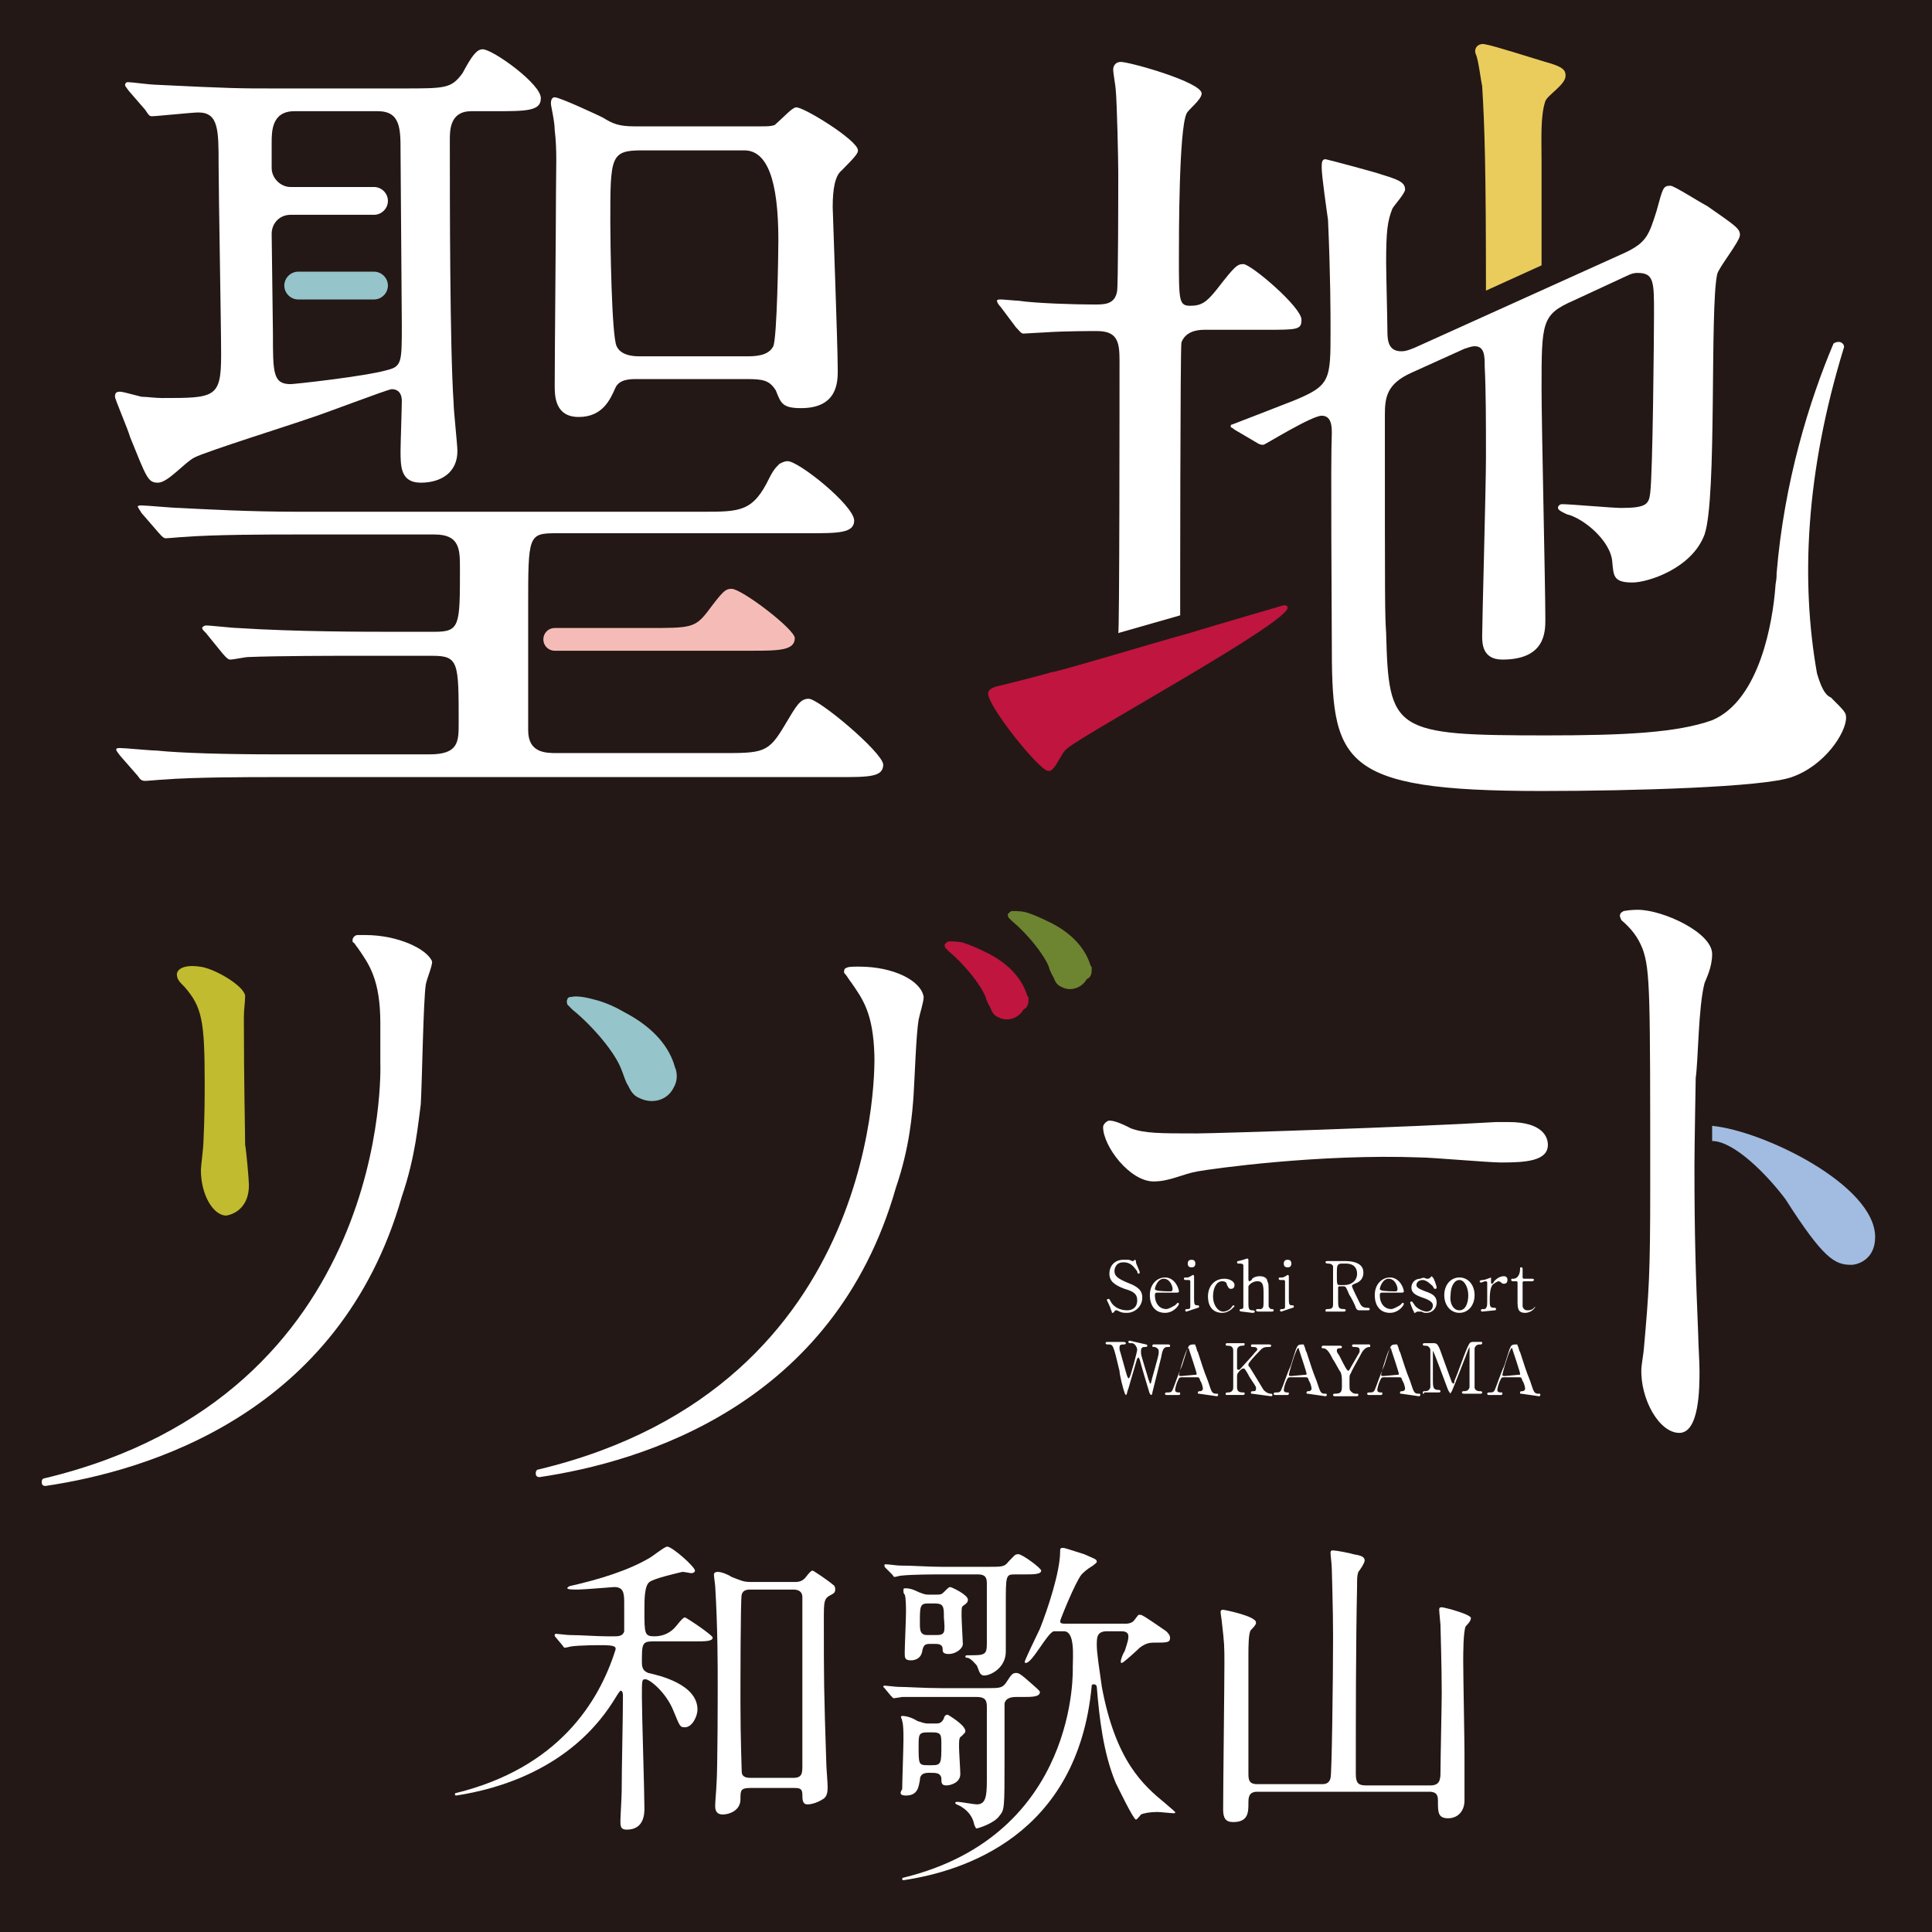 <?xml version="1.0" encoding="utf-8"?>
<!-- Generator: Adobe Illustrator 24.1.0, SVG Export Plug-In . SVG Version: 6.00 Build 0)  -->
<svg version="1.1" id="_レイヤー_2" xmlns="http://www.w3.org/2000/svg" xmlns:xlink="http://www.w3.org/1999/xlink" x="0px"
	 y="0px" viewBox="0 0 152.9 152.9" style="enable-background:new 0 0 152.9 152.9;" xml:space="preserve">
<style type="text/css">
	.st0{fill:#231815;}
	.st1{fill:#C1BB2F;}
	.st2{fill:#BF153E;}
	.st3{fill:#6D8431;}
	.st4{fill:#95C4CA;}
	.st5{fill:#FFFFFF;}
	.st6{fill:#A2BBE1;}
	.st7{fill:#F5BCB7;}
	.st8{fill:#EACC5D;}
</style>
<g id="_レイヤー_1-2">
	<rect y="0" class="st0" width="152.9" height="152.9"/>
	<g>
		<path class="st1" d="M19.7,93.8c0-0.4-0.2-2.7-0.3-3.2c0-1.1-0.1-4.9-0.1-10.1c0-0.7,0.1-1.1,0.1-1.7c-0.1-0.8-2.5-2.2-3.6-2.3
			c-1.4-0.2-1.8,0.3-1.8,0.6c0,0.4,0.2,0.6,0.6,1c1.4,1.6,1.6,2.7,1.6,7.7c0,0.8,0,2.6-0.1,4.6c0,0.4-0.2,1.9-0.2,2.2
			c0,2,1,3.6,2,3.6C18.6,96.1,19.7,95.5,19.7,93.8z"/>
		<g>
			<path class="st2" d="M81.4,79L81.4,79C81.4,79,81.4,79,81.4,79c0-0.1-0.1-0.2-0.1-0.2c-0.3-1-1.1-2.3-3-3.3
				c-0.4-0.2-1.2-0.6-1.8-0.8c-0.5-0.2-1-0.2-1.4-0.2l0,0c-0.1,0-0.2,0.1-0.3,0.2c-0.1,0.1,0,0.2,0,0.3v0c0.1,0.1,0.2,0.2,0.3,0.3
				c1.2,1,2.5,2.6,2.9,3.6c0.1,0.4,0.3,0.7,0.4,0.9h0c0.1,0.3,0.3,0.6,0.6,0.7c0.7,0.4,1.6,0.1,2-0.6C81.4,79.7,81.4,79.3,81.4,79
				L81.4,79z"/>
			<path class="st3" d="M86.4,76.6L86.4,76.6C86.4,76.6,86.4,76.6,86.4,76.6c0-0.1-0.1-0.2-0.1-0.2c-0.3-1-1.1-2.3-3-3.3
				c-0.4-0.2-1.2-0.6-1.8-0.8c-0.5-0.2-1-0.2-1.4-0.2l0,0c-0.1,0-0.2,0.1-0.3,0.2c-0.1,0.1,0,0.2,0,0.3v0c0.1,0.1,0.2,0.2,0.3,0.3
				c1.2,1,2.5,2.6,2.9,3.6c0.1,0.4,0.3,0.7,0.4,0.9h0c0.1,0.3,0.3,0.6,0.6,0.7c0.7,0.4,1.6,0.1,2-0.6C86.4,77.3,86.4,77,86.4,76.6
				L86.4,76.6z"/>
			<path class="st4" d="M53.5,84.7L53.5,84.7C53.6,84.7,53.5,84.7,53.5,84.7c0-0.1-0.1-0.2-0.1-0.3c-0.4-1.4-1.5-3-4-4.3
				c-0.5-0.3-1.5-0.8-2.4-1c-0.7-0.2-1.4-0.3-1.8-0.2v0c-0.2,0-0.3,0.1-0.3,0.2c-0.1,0.2,0,0.3,0,0.4l0,0c0.1,0.1,0.2,0.2,0.4,0.4
				c1.6,1.3,3.4,3.4,3.9,4.8c0.2,0.5,0.3,0.9,0.5,1.2h0c0.2,0.4,0.4,0.8,0.9,1c1,0.5,2.2,0.2,2.7-0.8C53.6,85.6,53.6,85.1,53.5,84.7
				L53.5,84.7z"/>
		</g>
		<path class="st4" d="M29.6,23.7h-6c-0.6,0-1.1-0.5-1.1-1.1s0.5-1.1,1.1-1.1h6c0.6,0,1.1,0.5,1.1,1.1S30.2,23.7,29.6,23.7z"/>
		<path class="st5" d="M44,15.4c0,2.4-0.1,12.9-0.1,15.1c0,0.8,0,2.5,1.9,2.5s2.5-1.4,2.9-2.3C49,30,49.9,30,50.4,30h8.7
			c1.3,0,1.8,0.1,2.3,0.9c0.4,1,0.5,1.4,2,1.4c2.9,0,2.9-2.1,2.9-3c0-2-0.4-12.6-0.4-12.9c0-1.5,0.2-2.5,0.7-2.9
			c1.2-1.2,1.3-1.4,1.3-1.6c0-0.8-4.4-3.5-4.9-3.4c-0.3,0-1,0.8-1.7,1.4C61,10,60.7,10,60.2,10h-10c-1.2,0-1.7-0.2-2.5-0.7
			c-0.4-0.2-3.4-1.6-3.8-1.6c-0.3,0-0.3,0.4-0.3,0.5c0,0.2,0.3,1.4,0.3,2.1C44.1,11.9,44,13.4,44,15.4L44,15.4z M50.8,11.9h8.1
			c1.8,0,2.7,2.3,2.7,7.1c0,1-0.1,7.7-0.4,8.4c-0.4,0.8-1.5,0.8-2.2,0.8h-8.4c-1.4,0-1.7-0.6-1.8-0.8c-0.4-0.8-0.5-8.4-0.5-9.8
			C48.3,12.4,48.3,11.9,50.8,11.9z"/>
		<path class="st5" d="M38.2,3.9c-0.5,0-0.9,0.6-1.6,1.9C35.7,7,35.3,7,31.8,7H21.6C19,7,18.3,7,12.2,6.7c-0.3,0-1.8-0.2-2.1-0.2
			c-0.1,0-0.2,0.1-0.2,0.2c0,0.1,0,0.1,0.3,0.5l1.3,1.5C11.7,9,11.8,9.2,12,9.2c0.4,0,3.2-0.3,3.7-0.3c1.6,0,1.6,1.4,1.6,4.1
			c0,2.1,0.2,12.7,0.2,15.1c0,3.4-0.5,3.4-4.7,3.4c-0.5,0-1.2-0.1-1.6-0.1c-1.2-0.3-1.5-0.4-1.7-0.4c-0.3,0-0.4,0.1-0.4,0.4
			c0,0.2,1,2.5,1.2,3.2c1.3,3.2,1.4,3.6,2.2,3.6s2.1-1.6,2.9-2c1-0.5,7.7-2.6,9.1-3.1c1-0.3,6.2-2.3,6.5-2.3c0.7,0,0.8,0.6,0.8,0.9
			c0,0.6-0.1,3.4-0.1,4c0,1.2,0,2.5,1.6,2.5c1.6,0,2.9-0.8,2.9-2.5c0-0.5-0.3-3.2-0.3-3.8c-0.3-4.3-0.3-16.2-0.3-20.8
			c0-0.8,0-2.3,1.7-2.3h1.8c2.5,0,3.7,0,3.7-1C42.9,6.7,39,3.9,38.2,3.9z M30.6,29.3c-1.8,0.5-7.3,1.1-7.6,1.1c-1.4,0-1.4-0.9-1.4-4
			l-0.1-7.9h0c0-0.8,0.6-1.5,1.5-1.5v0h6.6c0.6,0,1.1-0.5,1.1-1.1s-0.5-1.1-1.1-1.1h-6.6c-0.8,0-1.5-0.7-1.5-1.5l0-2
			c0-0.9,0-2.5,1.8-2.5h6.6c1.8,0,1.8,1.4,1.8,3.2l0.1,13.7C31.8,28.7,31.8,29,30.6,29.3L30.6,29.3z"/>
		<path class="st5" d="M81,26.4c0.1,0,1.6-0.1,1.8-0.1c1.4-0.1,3.7-0.1,4-0.1c1.6,0,1.8,0.8,1.8,2.3c0,2.9,0,21.7-0.1,21.6l4.9-1.4
			c0-0.1,0-21.2,0.1-21.6c0.3-0.8,1.1-1,1.8-1h4.8c2.6,0,2.9,0,2.9-0.8c0-1-4-4.4-4.6-4.4c-0.5,0-0.7,0.2-2.1,2
			c-0.8,1-1.2,1.3-2.1,1.3c-0.9,0-0.9-0.4-0.9-3.8c0-1.8,0-10.1,0.6-11.4c0.1-0.3,1.2-1.1,1.2-1.6c0-0.9-5.7-2.5-6.4-2.5
			c-0.4,0-0.6,0.3-0.6,0.6s0.2,1.4,0.2,1.6c0.1,1,0.2,5.6,0.2,6.5c0,1.4,0,9.2-0.1,9.5c-0.2,1-1,1-1.8,1c-1.6,0-4.7-0.1-6-0.3
			c-0.2,0-1.2-0.1-1.4-0.1c-0.1,0-0.3,0-0.3,0.1s0.1,0.3,0.3,0.5l1.2,1.6C80.7,26.2,80.8,26.4,81,26.4z"/>
		<path class="st5" d="M119.4,88.8c-0.2,0-0.7,0-1,0c-6.6,0.4-22.2,0.9-23.7,0.9c-2.9,0-4.1,0-5.2-0.4c-0.2-0.1-1.3-0.7-1.8-0.6
			c-0.2,0.1-0.4,0.3-0.4,0.5c0,1.5,2.1,4.3,4,4.3c1.3,0,2.3-0.6,3.5-0.8c1.1-0.2,9.6-1.4,17.6-1.1c0.9,0,5.4,0.4,6.4,0.4
			c1.9,0,3.7-0.1,3.7-1.4C122.5,90,122.1,88.8,119.4,88.8L119.4,88.8z"/>
		<path class="st2" d="M93.8,50.2c3.3-1,7.8-2.3,7.8-2.3c0.1,0,0.3,0,0.3,0.2c0,1.2-15.8,9.8-17.4,11.1c-0.6,0.4-1,2-1.6,1.8
			c-0.8-0.2-4.7-5.1-4.7-6.1c0-0.5,0.8-0.6,1.2-0.7s3.2-0.8,3.8-1C83.3,53.3,92.6,50.5,93.8,50.2L93.8,50.2z"/>
		<path class="st5" d="M28.9,74c-0.2,0-0.5,0-0.6,0v0c-0.2,0-0.4,0.2-0.4,0.4c0,0.1,0,0.2,0.1,0.2l0,0c0.1,0.1,0.2,0.3,0.3,0.4
			c0.9,1.3,1.8,2.5,1.8,6c0,1.1,0,2.2,0,3.2h0c0,0,1,26.2-26.6,32.8l0,0c-0.1,0-0.2,0.1-0.2,0.3c0,0.2,0.1,0.3,0.3,0.3c0,0,0,0,0,0
			l0,0c8.1-1.2,23.3-5.7,28.2-22.9c1.1-3.2,1.3-5.9,1.5-7.3c0.1-1.6,0.2-8.3,0.4-9.5c0.1-0.5,0.5-1.4,0.5-1.8
			C33.8,75.1,31.5,74,28.9,74L28.9,74z"/>
		<path class="st6" d="M135.5,89.1c4.1,0.4,12.9,4.7,12.9,8.8c0,1.8-1.4,2.2-1.9,2.2c-1.3,0-2.2-0.5-5.2-5.2c-1.5-2-4.1-4.6-5.8-4.6
			C135.5,90.3,135.5,89.1,135.5,89.1z"/>
		<path class="st5" d="M68,76.5c-0.5,0-0.9,0-1,0.1l0,0c-0.1,0-0.2,0.1-0.2,0.3c0,0.1,0,0.1,0.1,0.2l0,0c0.1,0.1,0.2,0.3,0.5,0.7
			c0.9,1.3,1.7,2.4,1.8,5.7h0c0,0,1,26.2-26.6,32.8l0,0c-0.1,0-0.2,0.1-0.2,0.3c0,0.2,0.1,0.3,0.3,0.3c0,0,0,0,0,0l0,0
			c8.1-1.2,23.3-5.7,28.2-22.9c1.1-3.2,1.3-5.9,1.4-7.3c0.1-1.6,0.2-4.8,0.4-6c0.1-0.5,0.4-1.4,0.4-1.8C72.9,77.6,70.7,76.5,68,76.5
			L68,76.5z"/>
		<path class="st5" d="M134.9,77.8c0.1-0.3,0.6-1.2,0.6-2.3c0-1.7-3.9-3.5-5.9-3.5c0,0-0.6,0-1.1,0.1l0,0c-0.2,0.1-0.3,0.2-0.3,0.4
			c0,0.1,0.1,0.2,0.1,0.3l0,0c0.8,0.7,1.3,1.3,1.7,2.3c0.6,1.7,0.6,3.5,0.6,19c0,6.7-0.1,8.1-0.5,12.6c0,0.2-0.2,1.4-0.2,1.6
			c-0.1,2.4,1.4,5.1,3,5.1s1.6-3.6,1.6-4.9c0-0.8-0.1-2.2-0.1-2.8c-0.2-4.9-0.3-7.8-0.3-13.5c0-1.3,0.1-6.9,0.1-6.9
			C134.4,84,134.4,79.7,134.9,77.8L134.9,77.8z"/>
		<path class="st7" d="M57.9,46.6c-0.5,0-0.7,0.2-1.9,1.8c-1,1.3-1.4,1.3-4.7,1.3h-7.4l0,0c-0.5,0-0.9,0.4-0.9,0.9s0.4,0.9,0.9,0.9
			l0,0h15.4c2.3,0,3.6,0,3.6-1C62.9,49.8,58.7,46.6,57.9,46.6L57.9,46.6z"/>
		<path class="st8" d="M117.6,23c0-9.7-0.1-12.9-0.3-16.2c-0.1-0.4-0.3-2.1-0.5-2.5c-0.2-0.5,0.2-0.9,0.7-0.8
			c0.7,0.1,4.1,1.2,4.8,1.4c1.5,0.4,1.6,0.7,1.6,1.1c0,0.7-1.4,1.5-1.6,2c-0.4,1.2-0.3,3-0.3,4.7v8.3L117.6,23L117.6,23z"/>
		<g>
			<path class="st5" d="M87.9,103.6c0-0.1-0.3-0.7-0.3-0.7c0-0.1,0.1-0.1,0.1-0.1c0.1,0,0.1,0,0.2,0.2c0.2,0.4,0.7,0.7,1.3,0.7
				c0.4,0,0.8-0.2,0.8-0.8c0-0.5-0.3-0.7-1-0.9c-0.8-0.3-1.2-0.6-1.2-1.2c0-0.6,0.4-1.1,1.1-1.1c0.1,0,0.2,0,0.4,0
				c0.1,0,0.3,0.1,0.3,0.1c0.1,0,0.1,0,0.1,0c0.1-0.1,0.1-0.1,0.1-0.1c0.1,0,0.1,0.1,0.1,0.2c0,0.1,0.3,0.7,0.3,0.8
				c0,0.1-0.1,0.1-0.1,0.1c0,0-0.1,0-0.1-0.2c-0.2-0.2-0.4-0.7-1.1-0.7c-0.6,0-0.7,0.5-0.7,0.7c0,0.4,0.3,0.6,1,0.9
				c1.1,0.4,1.2,0.8,1.2,1.2c0,0.7-0.6,1.2-1.2,1.2c-0.2,0-0.4,0-0.6-0.1c-0.2-0.1-0.2-0.1-0.2-0.1c-0.1,0-0.2,0-0.2,0.1
				c-0.1,0.1-0.1,0.1-0.2,0.1C88,103.9,88,103.8,87.9,103.6L87.9,103.6z"/>
			<path class="st5" d="M91.6,102.3c-0.1,0-0.2,0-0.2,0.2c0,0.7,0.4,1.1,0.9,1.1c0.2,0,0.5-0.2,0.7-0.3c0,0,0.2-0.2,0.2-0.2
				c0,0,0.1,0,0.1,0.1c0,0.1-0.4,0.7-1.1,0.7c-0.8,0-1.2-0.6-1.2-1.4c0-0.9,0.6-1.4,1.2-1.4c0.8,0,1.1,0.9,1.1,1.1
				c0,0.1-0.1,0.1-0.2,0.1C93,102.3,91.6,102.3,91.6,102.3z M92.6,102.2c0.1,0,0.2,0,0.2-0.2c0-0.2-0.2-0.8-0.7-0.8
				c-0.5,0-0.7,0.7-0.7,0.8s0.1,0.1,0.1,0.1C91.6,102.2,92.6,102.2,92.6,102.2z"/>
			<path class="st5" d="M93.9,103.8c0,0-0.1,0-0.1-0.1c0-0.1,0.1-0.1,0.2-0.1c0.1,0,0.2,0,0.2-0.2c0-0.1,0-0.9,0-1.1
				c0-0.2,0-0.8,0-0.9c0-0.1-0.1-0.1-0.2-0.1c0,0-0.2,0-0.2,0c0,0-0.1,0-0.1-0.1s0-0.1,0.3-0.1c0.1,0,0.4-0.2,0.4-0.2
				c0.1,0,0.1,0.1,0.1,0.1c0,0.2,0,1.5,0,1.7c0,0.4,0,0.6,0.2,0.6c0.1,0,0.2,0,0.2,0.1c0,0.1-0.1,0.1-0.1,0.1L93.9,103.8L93.9,103.8
				z M94,100c0-0.2,0.1-0.3,0.3-0.3c0.2,0,0.3,0.1,0.3,0.3s-0.1,0.3-0.3,0.3S94,100.2,94,100z"/>
			<path class="st5" d="M96.7,103.9c-0.5,0-1.1-0.3-1.1-1.3c0-0.8,0.5-1.4,1.3-1.4c0.4,0,0.8,0.2,0.8,0.5c0,0.2-0.1,0.3-0.3,0.3
				c-0.2,0-0.2-0.2-0.3-0.3c0-0.3-0.3-0.3-0.4-0.3c-0.4,0-0.7,0.5-0.7,1.2s0.4,1.2,0.8,1.2c0.3,0,0.6-0.2,0.7-0.4
				c0.1-0.1,0.1-0.1,0.1-0.1c0,0,0.1,0,0.1,0.1C97.7,103.3,97.4,103.9,96.7,103.9L96.7,103.9z"/>
			<path class="st5" d="M98.3,103.8c0,0-0.2,0-0.2-0.1s0.1-0.1,0.1-0.1c0.2,0,0.2-0.1,0.2-0.2c0-0.1,0-0.3,0-2.4c0-0.2,0-0.8,0-0.9
				c0,0-0.1-0.1-0.2-0.1c0,0-0.1,0-0.2,0c0,0-0.1,0-0.1-0.1c0,0,0-0.1,0.1-0.1c0.1,0,0.7-0.2,0.7-0.2c0,0,0.1,0,0.1,0.1s0,1.2,0,1.5
				c0,0.1,0,0.2,0.1,0.2c0,0,0.2-0.1,0.2-0.2c0.1-0.1,0.3-0.2,0.6-0.2c0.4,0,0.6,0.2,0.6,0.4c0.1,0.2,0.1,0.2,0.1,1.2
				c0,0.2,0,0.7,0,0.8c0,0,0.1,0.2,0.2,0.2c0.1,0,0.2,0,0.2,0.1c0,0.1-0.1,0.1-0.2,0.1h-1c0,0-0.2,0-0.2-0.1c0,0,0-0.1,0.1-0.1
				c0,0,0.2,0,0.3,0c0.2-0.1,0.2-0.1,0.2-0.9c0-0.7,0-0.9-0.1-1.1c-0.1-0.2-0.3-0.2-0.4-0.2c-0.3,0-0.6,0.2-0.7,0.4
				c0,0.1,0,0.1,0,1.2c0,0.5,0,0.7,0.3,0.7c0.1,0,0.2,0,0.2,0.1c0,0.1-0.1,0.1-0.2,0.1L98.3,103.8L98.3,103.8z"/>
			<path class="st5" d="M101.4,103.8c0,0-0.1,0-0.1-0.1c0-0.1,0.1-0.1,0.2-0.1c0.1,0,0.2,0,0.2-0.2c0-0.1,0-0.9,0-1.1
				c0-0.2,0-0.8,0-0.9c0-0.1-0.1-0.1-0.2-0.1c0,0-0.2,0-0.2,0c0,0-0.1,0-0.1-0.1s0-0.1,0.3-0.1c0.1,0,0.4-0.2,0.4-0.2
				c0.1,0,0.1,0.1,0.1,0.1c0,0.2,0,1.5,0,1.7c0,0.4,0,0.6,0.2,0.6c0.1,0,0.2,0,0.2,0.1c0,0.1-0.1,0.1-0.1,0.1L101.4,103.8
				L101.4,103.8z M101.6,100c0-0.2,0.1-0.3,0.3-0.3c0.2,0,0.3,0.1,0.3,0.3s-0.1,0.3-0.3,0.3S101.6,100.2,101.6,100z"/>
			<path class="st5" d="M106.4,99.8c0.3,0,1.5,0,1.5,0.9c0,0.6-0.4,0.8-0.7,0.9c-0.2,0.1-0.2,0.1-0.2,0.2c0,0.1,0.5,1.1,0.6,1.3
				c0.1,0.2,0.2,0.4,0.6,0.4c0.1,0,0.2,0,0.2,0.1c0,0.1-0.1,0.1-0.1,0.1h-0.7c-0.1,0-0.2,0-0.3-0.2c0-0.1-0.4-0.9-0.5-1
				c-0.3-0.7-0.3-0.7-0.5-0.7h-0.3c0,0-0.1,0-0.1,0.1c0,0.1,0,0.8,0,0.9c0,0.7,0,0.8,0.5,0.8c0,0,0.1,0,0.1,0.1s-0.1,0.1-0.2,0.1
				h-1.3c-0.1,0-0.1,0-0.1-0.1c0-0.1,0.1-0.1,0.2-0.1c0.4,0,0.4-0.2,0.4-0.4c0-0.2,0-1.7,0-1.9c0-0.2,0-1,0-1.1
				c-0.1-0.2-0.3-0.2-0.4-0.2c0,0-0.2,0-0.2-0.1c0-0.1,0.1-0.1,0.2-0.1L106.4,99.8L106.4,99.8z M106.2,100c-0.4,0-0.4,0.2-0.4,0.8
				c0,0.8,0,0.9,0.2,0.9h0.4c0.5,0,1-0.3,1-0.9c0-0.4-0.2-0.8-0.9-0.8C106.4,100,106.2,100,106.2,100z"/>
			<path class="st5" d="M109.4,102.3c-0.1,0-0.2,0-0.2,0.2c0,0.7,0.4,1.1,0.9,1.1c0.2,0,0.5-0.2,0.7-0.3c0,0,0.2-0.2,0.2-0.2
				c0,0,0.1,0,0.1,0.1c0,0.1-0.4,0.7-1.1,0.7c-0.8,0-1.2-0.6-1.2-1.4c0-0.9,0.6-1.4,1.2-1.4c0.8,0,1.1,0.9,1.1,1.1
				c0,0.1-0.1,0.1-0.2,0.1C110.9,102.3,109.4,102.3,109.4,102.3z M110.4,102.2c0.1,0,0.2,0,0.2-0.2c0-0.2-0.2-0.8-0.7-0.8
				c-0.5,0-0.7,0.7-0.7,0.8s0.1,0.1,0.1,0.1C109.4,102.2,110.4,102.2,110.4,102.2z"/>
			<path class="st5" d="M112.9,101.2C112.9,101.2,113,101.2,112.9,101.2c0.2,0,0.2,0,0.3-0.1c0,0,0.1-0.1,0.1-0.1s0,0,0.1,0.1
				c0.1,0.1,0.3,0.7,0.3,0.8c0,0,0,0.1-0.1,0.1c-0.1,0-0.1,0-0.2-0.2c-0.1-0.1-0.5-0.5-0.8-0.5c-0.2,0-0.5,0.1-0.5,0.4
				c0,0.2,0.2,0.3,0.7,0.5c0.6,0.2,0.9,0.4,0.9,0.9c0,0.4-0.3,0.8-0.8,0.8c-0.2,0-0.2,0-0.4-0.1c0,0-0.1,0-0.1,0c-0.1,0-0.1,0-0.2,0
				c-0.1,0-0.2,0.1-0.2,0.1c-0.1,0-0.1,0-0.1-0.1c-0.1-0.1-0.3-0.7-0.3-0.7c0,0,0-0.1,0.1-0.1c0.1,0,0.1,0.1,0.2,0.2
				c0.2,0.4,0.8,0.6,1,0.6c0.3,0,0.5-0.2,0.5-0.5c0-0.2-0.2-0.4-0.8-0.6c-0.6-0.2-0.9-0.4-0.9-0.8s0.3-0.7,0.7-0.7
				C112.6,101.1,112.7,101.1,112.9,101.2L112.9,101.2z"/>
			<path class="st5" d="M115.5,101.1c0.7,0,1.2,0.6,1.2,1.4s-0.5,1.4-1.2,1.4s-1.2-0.6-1.2-1.4S114.8,101.1,115.5,101.1z
				 M115.5,103.7c0.5,0,0.7-0.6,0.7-1.2s-0.3-1.2-0.7-1.2c-0.4,0-0.7,0.5-0.7,1.2C114.7,103.1,115,103.7,115.5,103.7z"/>
			<path class="st5" d="M117.3,103.8c0,0-0.1,0-0.1-0.1s0.1-0.1,0.2-0.1c0.1,0,0.2,0,0.2-0.1c0.1-0.1,0.1-0.1,0.1-0.9
				c0-0.2,0-1,0-1.1c0-0.1-0.1-0.1-0.2-0.1c0,0-0.2,0.1-0.3,0.1c0,0-0.1,0-0.1-0.1c0,0,0-0.1,0.3-0.1c0.1,0,0.6-0.2,0.6-0.2
				c0,0,0,0,0,0v0.2c0,0.3,0,0.3,0.1,0.3c0,0,0,0,0.1-0.1c0-0.1,0.4-0.5,0.8-0.5c0.2,0,0.3,0.1,0.3,0.3s-0.1,0.3-0.3,0.3
				c-0.1,0-0.2-0.1-0.2-0.1c0,0-0.1-0.1-0.2-0.1c-0.1,0-0.4,0.2-0.5,0.3c-0.1,0.2-0.2,0.4-0.2,1.2c0,0.5,0,0.6,0.4,0.6
				c0,0,0.1,0,0.1,0.1c0,0.1-0.1,0.1-0.1,0.1L117.3,103.8L117.3,103.8z"/>
			<path class="st5" d="M119.8,101.4c-0.1,0-0.2,0-0.2-0.1c0-0.1,0-0.1,0.2-0.1c0.1,0,0.5-0.1,0.5-0.8c0-0.1,0-0.1,0.1-0.1
				c0.1,0,0.1,0.1,0.1,0.1v0.7c0,0,0,0.1,0.1,0.1h0.6c0.1,0,0.2,0,0.2,0.1c0,0,0,0.1-0.2,0.1h-0.6c0,0-0.1,0-0.1,0.1
				c0,0.1,0,0.7,0,0.8c0,0.2,0,1,0,1.1c0.1,0.3,0.3,0.3,0.4,0.3c0.1,0,0.2,0,0.4-0.1c0,0,0.2-0.2,0.2-0.2c0,0,0,0,0,0
				c0,0.1-0.3,0.5-0.8,0.5c-0.6,0-0.6-0.4-0.6-1c0,0,0-1.2,0-1.4c0,0,0-0.1-0.1-0.1L119.8,101.4L119.8,101.4z"/>
			<path class="st5" d="M90.7,106.4c0,0,0.1,0,0.1,0.1c0,0.1-0.1,0.1-0.2,0.1c-0.1,0-0.3,0-0.3,0.3c0,0.1,0,0.1,0,0.2
				c0,0.2,0.5,1.7,0.6,2.1c0.1,0.2,0.1,0.3,0.1,0.3c0,0,0.1,0,0.1-0.1c0-0.1,0.6-2.1,0.6-2.3c0-0.1,0-0.1,0-0.2
				c0-0.2-0.3-0.3-0.3-0.3c-0.2,0-0.2,0-0.2-0.1s0.1-0.1,0.1-0.1h1.1c0.1,0,0.2,0,0.2,0.1c0,0.1,0,0.1-0.2,0.1
				c-0.3,0-0.4,0.2-0.5,0.8c-0.2,0.8-0.5,2-0.7,2.8c0,0.2-0.1,0.2-0.1,0.2s-0.1,0-0.2-0.4c-0.1-0.3-0.6-2-0.7-2.4
				c-0.1-0.2-0.1-0.2-0.1-0.2s0,0.1-0.1,0.1c-0.2,0.7-0.5,1.7-0.7,2.4c-0.1,0.2-0.1,0.5-0.2,0.5c0,0-0.1-0.1-0.1-0.2
				c-0.1-0.2-0.4-1.4-0.4-1.7c-0.5-2.1-0.5-2.1-0.9-2.1c-0.1,0-0.2,0-0.2-0.1c0-0.1,0.1-0.1,0.1-0.1h1.3c0,0,0.2,0,0.2,0.1
				s-0.1,0.1-0.2,0.1c-0.1,0-0.3,0-0.3,0.2c0,0,0,0.1,0,0.2c0.1,0.3,0.5,1.8,0.6,2.1c0,0,0.1,0.2,0.1,0.2c0,0,0.1-0.1,0.1-0.1
				c0.1-0.2,0.6-2,0.6-2.2c0-0.1-0.1-0.3-0.2-0.4c-0.1-0.1-0.2-0.1-0.3-0.1c-0.1,0-0.2,0-0.2-0.1c0-0.1,0.1-0.1,0.1-0.1L90.7,106.4
				L90.7,106.4z"/>
			<path class="st5" d="M94.9,110.3c-0.1,0-0.1,0-0.1-0.1c0-0.1,0.1-0.1,0.2-0.1c0.1,0,0.2-0.1,0.2-0.2c0-0.1-0.1-0.5-0.2-0.6
				c-0.1-0.3-0.1-0.3-0.3-0.3h-1.2c-0.2,0-0.2,0.1-0.3,0.3c-0.1,0.2-0.2,0.6-0.2,0.7c0,0.2,0.2,0.2,0.3,0.2c0.1,0,0.1,0,0.1,0.1
				c0,0.1-0.1,0.1-0.1,0.1h-1c0,0-0.1,0-0.1-0.1c0-0.1,0.1-0.1,0.2-0.1c0.2,0,0.3,0,0.4-0.2c0.1-0.2,0.5-1.4,0.7-1.8
				c0.1-0.2,0.4-1.3,0.5-1.5c0.1-0.2,0.1-0.3,0.5-0.3c0.1,0,0.1,0,0.1,0.1c0.1,0.1,0.1,0.4,0.2,0.5c0.4,1.2,0.4,1.3,0.8,2.3
				c0.3,0.9,0.3,1,0.7,1c0.1,0,0.1,0,0.1,0.1c0,0.1-0.1,0.1-0.1,0.1L94.9,110.3L94.9,110.3z M94.6,108.8c0.1,0,0.1,0,0.1-0.1
				c0-0.1-0.5-1.6-0.6-1.9c0-0.1,0-0.1-0.1-0.1c0,0,0,0-0.1,0.2c-0.2,0.4-0.6,1.8-0.6,1.9c0,0.1,0.1,0.1,0.2,0.1L94.6,108.8z"/>
			<path class="st5" d="M99.1,110.3c-0.1,0-0.1,0-0.1-0.1s0.1-0.1,0.2-0.1c0.2,0,0.2-0.1,0.2-0.2c0-0.1,0-0.1,0-0.1
				c0-0.1-0.6-0.9-0.6-1c-0.3-0.5-0.3-0.5-0.4-0.5c-0.1,0-0.2,0.1-0.3,0.2c-0.2,0.2-0.2,0.3-0.2,0.5v0.8c0,0.4,0.3,0.4,0.5,0.4
				c0.1,0,0.1,0,0.1,0.1c0,0.1-0.1,0.1-0.1,0.1h-1.3c-0.1,0-0.1,0-0.1-0.1s0.1-0.1,0.2-0.1c0.2,0,0.4-0.1,0.4-0.4v-2.9
				c0-0.4-0.3-0.4-0.5-0.4c0,0-0.1,0-0.1-0.1c0-0.1,0.1-0.1,0.1-0.1h1.3c0.1,0,0.1,0,0.1,0.1s-0.1,0.1-0.2,0.1
				c-0.2,0-0.4,0.1-0.4,0.4v1.4c0,0,0,0.1,0.1,0.1c0,0,0.1,0,0.1,0c0.1-0.1,0.9-1,1-1.1c0.3-0.4,0.4-0.4,0.4-0.5
				c0-0.2-0.2-0.2-0.4-0.2c0,0-0.1,0-0.1-0.1s0.1-0.1,0.1-0.1h1.3c0.1,0,0.2,0,0.2,0.1s-0.1,0.1-0.2,0.1c-0.2,0-0.4,0-0.6,0.2
				c-0.1,0.1-0.7,0.7-0.9,1c0,0-0.1,0.1-0.1,0.2c0,0.1,0,0.1,0.1,0.2c0.2,0.3,0.3,0.5,1.1,1.8c0.1,0.1,0.3,0.3,0.6,0.3
				c0.1,0,0.1,0.1,0.1,0.1c0,0.1-0.1,0.1-0.1,0.1L99.1,110.3L99.1,110.3z"/>
			<path class="st5" d="M103.5,110.3c-0.1,0-0.1,0-0.1-0.1c0-0.1,0.1-0.1,0.2-0.1c0.1,0,0.2-0.1,0.2-0.2c0-0.1-0.1-0.5-0.2-0.6
				c-0.1-0.3-0.1-0.3-0.3-0.3h-1.2c-0.2,0-0.2,0.1-0.3,0.3c-0.1,0.2-0.2,0.6-0.2,0.7c0,0.2,0.2,0.2,0.3,0.2c0.1,0,0.1,0,0.1,0.1
				c0,0.1-0.1,0.1-0.1,0.1h-1c0,0-0.1,0-0.1-0.1c0-0.1,0.1-0.1,0.2-0.1c0.2,0,0.3,0,0.4-0.2c0.1-0.2,0.5-1.4,0.7-1.8
				c0.1-0.2,0.4-1.3,0.5-1.5c0.1-0.2,0.1-0.3,0.5-0.3c0.1,0,0.1,0,0.1,0.1c0.1,0.1,0.1,0.4,0.2,0.5c0.4,1.2,0.4,1.3,0.8,2.3
				c0.3,0.9,0.3,1,0.7,1c0.1,0,0.1,0,0.1,0.1c0,0.1-0.1,0.1-0.1,0.1L103.5,110.3L103.5,110.3z M103.3,108.8c0.1,0,0.1,0,0.1-0.1
				c0-0.1-0.5-1.6-0.6-1.9c0-0.1,0-0.1-0.1-0.1c0,0,0,0-0.1,0.2c-0.2,0.4-0.6,1.8-0.6,1.9c0,0.1,0.1,0.1,0.2,0.1L103.3,108.8z"/>
			<path class="st5" d="M108.4,106.4C108.5,106.4,108.5,106.4,108.4,106.4c0.1,0.2,0,0.2,0,0.2c-0.2,0-0.4,0.1-0.6,0.4
				c-0.2,0.4-0.8,1.4-0.9,1.7c-0.1,0.1-0.1,0.2-0.1,0.6c0,0.7,0,0.7,0.1,0.8c0.1,0.1,0.2,0.2,0.4,0.2s0.2,0,0.2,0.1
				s-0.1,0.1-0.2,0.1h-1.6c-0.1,0-0.2,0-0.2-0.1s0.1-0.1,0.1-0.1c0.5,0,0.6-0.1,0.6-0.6c0-0.8,0-0.8-0.1-1.1c-0.1-0.1-0.5-0.9-0.6-1
				c-0.3-0.6-0.5-0.9-0.8-0.9c-0.1,0-0.1,0-0.1-0.1s0.1-0.1,0.1-0.1h1.3c0.1,0,0.2,0,0.2,0.1s-0.1,0.1-0.1,0.1c-0.2,0-0.3,0-0.3,0.2
				c0,0.1,0,0.1,0.2,0.4c0.1,0.2,0.5,1,0.6,1.1c0,0,0.1,0.1,0.1,0.1s0.1-0.1,0.1-0.1c0.1-0.2,0.7-1.2,0.8-1.4c0,0,0-0.1,0-0.2
				c0-0.2-0.3-0.2-0.4-0.2c-0.1,0-0.2,0-0.2-0.1s0.1-0.1,0.1-0.1H108.4L108.4,106.4z"/>
			<path class="st5" d="M110.9,110.3c-0.1,0-0.1,0-0.1-0.1c0-0.1,0.1-0.1,0.2-0.1c0.1,0,0.2-0.1,0.2-0.2c0-0.1-0.1-0.5-0.2-0.6
				c-0.1-0.3-0.1-0.3-0.3-0.3h-1.2c-0.2,0-0.2,0.1-0.3,0.3c-0.1,0.2-0.2,0.6-0.2,0.7c0,0.2,0.2,0.2,0.3,0.2c0.1,0,0.1,0,0.1,0.1
				c0,0.1-0.1,0.1-0.1,0.1h-1c0,0-0.1,0-0.1-0.1c0-0.1,0.1-0.1,0.2-0.1c0.2,0,0.3,0,0.4-0.2c0.1-0.2,0.5-1.4,0.7-1.8
				c0.1-0.2,0.4-1.3,0.5-1.5c0.1-0.2,0.1-0.3,0.5-0.3c0.1,0,0.1,0,0.1,0.1c0.1,0.1,0.1,0.4,0.2,0.5c0.4,1.2,0.4,1.3,0.8,2.3
				c0.3,0.9,0.3,1,0.7,1c0.1,0,0.1,0,0.1,0.1c0,0.1-0.1,0.1-0.1,0.1L110.9,110.3L110.9,110.3z M110.6,108.8c0.1,0,0.1,0,0.1-0.1
				c0-0.1-0.5-1.6-0.6-1.9c0-0.1,0-0.1-0.1-0.1c0,0,0,0-0.1,0.2c-0.2,0.4-0.6,1.8-0.6,1.9c0,0.1,0.1,0.1,0.2,0.1L110.6,108.8z"/>
			<path class="st5" d="M112.7,110.3c-0.1,0-0.1,0-0.1-0.1s0.1-0.1,0.1-0.1c0.2,0,0.4,0,0.5-0.3c0-0.1,0-0.1,0-1.5
				c0-0.3,0-1.4,0-1.5c-0.1-0.3-0.3-0.3-0.4-0.3c-0.1,0-0.2,0-0.2-0.1s0.1-0.1,0.2-0.1h0.6c0.3,0,0.4,0,0.7,0.9
				c0.1,0.3,0.7,1.9,0.8,2.2c0,0,0.1,0.1,0.1,0.1c0.1,0,0.1-0.1,0.1-0.2c0.3-0.7,0.7-1.9,1-2.6c0.2-0.4,0.2-0.5,0.5-0.5h0.6
				c0.1,0,0.1,0,0.1,0.1s-0.1,0.1-0.1,0.1c-0.2,0-0.4,0-0.5,0.3c0,0.1,0,1.3,0,1.5c0,1.5,0,1.5,0,1.6c0,0.2,0.2,0.3,0.4,0.3
				c0.1,0,0.2,0,0.2,0.1s-0.1,0.1-0.1,0.1h-1.3c-0.1,0-0.2,0-0.2-0.1s0.1-0.1,0.1-0.1c0.2,0,0.4,0,0.5-0.3c0-0.1,0-1.4,0-1.7
				s0-1.2,0-1.4c0,0,0-0.1,0-0.1c0,0,0,0-0.1,0.2c-0.1,0.3-1.2,3.1-1.3,3.3c-0.1,0.1-0.1,0.2-0.1,0.2s-0.1-0.1-0.2-0.3
				c-0.2-0.5-1.1-3-1.2-3.1c0,0,0,0,0,0s0,0,0,0.1v2.2c0,0.5,0,0.8,0.4,0.8c0.1,0,0.2,0,0.2,0.1s-0.1,0.1-0.1,0.1H112.7L112.7,110.3
				z"/>
			<path class="st5" d="M120.4,110.3c-0.1,0-0.1,0-0.1-0.1c0-0.1,0.1-0.1,0.2-0.1c0.1,0,0.2-0.1,0.2-0.2c0-0.1-0.1-0.5-0.2-0.6
				c-0.1-0.3-0.1-0.3-0.3-0.3H119c-0.2,0-0.2,0.1-0.3,0.3c-0.1,0.2-0.2,0.6-0.2,0.7c0,0.2,0.2,0.2,0.3,0.2c0.1,0,0.1,0,0.1,0.1
				c0,0.1-0.1,0.1-0.1,0.1h-1c0,0-0.1,0-0.1-0.1c0-0.1,0.1-0.1,0.2-0.1c0.2,0,0.3,0,0.4-0.2c0.1-0.2,0.5-1.4,0.7-1.8
				c0.1-0.2,0.4-1.3,0.5-1.5c0.1-0.2,0.1-0.3,0.5-0.3c0.1,0,0.1,0,0.1,0.1c0.1,0.1,0.1,0.4,0.2,0.5c0.4,1.2,0.4,1.3,0.8,2.3
				c0.3,0.9,0.3,1,0.7,1c0.1,0,0.1,0,0.1,0.1c0,0.1-0.1,0.1-0.1,0.1L120.4,110.3L120.4,110.3z M120.2,108.8c0.1,0,0.1,0,0.1-0.1
				c0-0.1-0.5-1.6-0.6-1.9c0-0.1,0-0.1-0.1-0.1c0,0,0,0-0.1,0.2c-0.2,0.4-0.6,1.8-0.6,1.9c0,0.1,0.1,0.1,0.2,0.1L120.2,108.8z"/>
		</g>
		<path class="st5" d="M64,55.3c-0.7,0-1,0.6-1.9,2.1c-1.3,2.2-1.7,2.2-5.1,2.2H44.1c-0.9,0-2.3,0-2.3-1.8V48c0-5.6,0-5.8,2.2-5.8
			h20c2.3,0,3.6,0,3.6-1c0-1.2-4.5-4.8-5.3-4.7c-0.2,0-0.4,0.1-0.6,0.2c0,0-0.2,0.2-0.2,0.2c-0.2,0.2-0.4,0.5-0.6,0.9
			c-1.3,2.7-2.3,2.7-5.3,2.7h-32c-3.9,0-7.4-0.2-9.4-0.3c-0.5,0-2.6-0.2-3-0.2c-0.1,0-0.3,0-0.3,0.1c0,0,0.1,0.2,0.3,0.5l1.3,1.5
			c0.1,0.1,0.4,0.5,0.6,0.5s1.2-0.1,1.4-0.1c2.4-0.2,7-0.2,8.6-0.2h11.3c2,0,2,1.2,2,2.7c0,4.5,0,5-2,5h-3.3c-2.1,0-7.7,0-12.3-0.3
			c-0.4,0-2.1-0.2-2.5-0.2c-0.1,0-0.3,0.1-0.3,0.2c0,0.1,0.1,0.2,0.3,0.4l1.3,1.6c0.1,0.1,0.4,0.5,0.6,0.5c0.3,0,1.2-0.2,1.4-0.2
			c2.4-0.1,7-0.1,8.6-0.1h6c2.1,0,2.1,0.5,2.1,5.3c0,1.5,0,2.5-2.3,2.5H21.8c-3.9,0-7.5-0.1-9.4-0.3c-0.5,0-2.5-0.2-2.9-0.2
			c-0.1,0-0.3,0-0.3,0.1s0,0.1,0.3,0.5l1.4,1.6c0.2,0.3,0.3,0.4,0.6,0.4c0.2,0,1.2-0.1,1.4-0.1c2.4-0.2,7-0.2,8.6-0.2h44.8
			c2.5,0,3.6,0,3.6-1C69.8,59.5,64.8,55.3,64,55.3L64,55.3z"/>
		<path class="st5" d="M143.8,53.3c-1.3-7.3-0.9-15.9,2.1-25.7h0c0.1-0.2,0-0.4-0.2-0.5c-0.2-0.1-0.5,0-0.6,0.1c0,0,0,0,0,0h0
			c-1.9,4.5-3.9,10.9-4.5,18.2l0,0c0,0,0,0.1,0,0.2c0,0.3-0.1,0.6-0.1,0.9c-0.2,2.6-1.2,8.9-5,10.5c-2.8,1-7,1.2-13.1,1.2
			c-12.1,0-12.5-0.3-12.7-8.1c-0.1-1.6-0.1-2-0.1-17.2c0-1.4,0.1-2.5,2.1-3.4l4.2-1.9c0.3-0.1,0.6-0.2,0.8-0.2
			c0.8,0,0.8,0.8,0.8,1.6c0.1,2,0.1,4.4,0.1,7.2c0,2.3-0.3,13-0.3,14.1c0,0.6,0,1.9,1.6,1.9c3.4,0,3.4-2.2,3.4-3.2
			c0-2.6-0.3-15.3-0.3-18.2c0-5.3,0-5.9,2.5-7l4.1-1.9c0.6-0.3,0.8-0.3,1-0.3c1.3,0,1.3,0.7,1.3,3.2c0,1.8-0.1,12.7-0.3,14.2
			c-0.1,0.9-0.3,1.2-2.3,1.2c-0.7,0-4-0.3-4.7-0.3c-0.1,0-0.3,0.1-0.3,0.3s0.5,0.4,0.7,0.5c1.3,0.3,3.5,2.1,3.6,3.8
			c0.1,1.1,0.1,1.6,1.6,1.6c1.2,0,4.7-1.1,5.7-3.8c1-2.9,0.4-17.9,1-20.6c0.1-0.5,1.8-2.6,1.8-3.1s-0.3-0.7-2.6-2.3
			c-0.6-0.3-2.6-1.6-2.9-1.6c-0.6,0-0.6,0.2-1.1,2c-0.6,1.9-0.8,2.5-2.5,3.3L112,27.5c-0.7,0.3-0.9,0.3-1.1,0.3
			c-1,0-1.1-0.8-1.1-1.6s-0.1-4.6-0.1-5.4c0-2.5,0.1-3.3,0.5-4.3c0.1-0.2,1-1.2,1-1.5c0-0.6-0.6-0.8-1.9-1.2
			c-0.2-0.1-4.3-1.2-4.4-1.2c-0.3,0-0.3,0.3-0.3,0.7c0,0.6,0.4,3.4,0.5,4.1c0.2,4.5,0.2,7.5,0.2,8.7c0,4,0,4.4-2.9,5.6
			c-1,0.4-4.9,1.9-4.9,1.9c-0.1,0-0.1,0.1-0.1,0.1c0,0,0,0.1,0,0.1c0,0,0.2,0.1,0.3,0.2l1.7,1c0.3,0.2,0.4,0.2,0.6,0.2
			c0.1,0,3.8-2.3,4.6-2.3s0.8,0.9,0.8,1.4c-0.1,2.3,0,13.8,0,16.4c0,9.6,0.4,11.9,16.6,11.9c7.2,0,17.6-0.3,19.8-1.1
			c2.6-0.9,4.3-3.5,4.3-4.7c0-0.4-0.1-0.5-1.2-1.6C144.4,55,144.1,54.3,143.8,53.3L143.8,53.3z"/>
	</g>
	<g>
		<g>
			<path class="st5" d="M65.9,125.4c-0.2-0.2-1.5-1.1-1.6-1.1c-0.1,0-0.2,0.1-0.6,0.6c-0.2,0.2-0.4,0.3-0.8,0.3h-3.4
				c-0.7,0-0.8-0.1-1.6-0.4c-0.3-0.2-0.8-0.4-1.1-0.4c-0.2,0-0.3,0.1-0.3,0.2c0,0.2,0.1,0.8,0.1,0.9c0.2,3.3,0.2,6.3,0.2,7.7
				c0,0.7,0,6.9-0.1,8.1c0,0.2-0.1,1.3-0.1,1.6c0,0.2,0,0.7,0.6,0.7c0.5,0,1.4-0.3,1.4-1.2c0-0.7,0-0.9,0.8-0.9h3.4
				c0.4,0,0.7,0,0.7,0.5c0,0.4,0,0.8,0.4,0.8c0.4,0,0.9-0.2,1.2-0.4c0.4-0.2,0.4-0.7,0.4-1s-0.1-1.5-0.1-1.7
				c-0.2-6.1-0.2-6.7-0.2-11.5c0-1.5,0-1.7,0.6-2c0.2-0.1,0.3-0.2,0.3-0.4C66.1,125.7,66.1,125.5,65.9,125.4L65.9,125.4z
				 M63.5,139.7c0,0.6,0,1-0.7,1h-3.4c-0.2,0-0.7,0-0.7-0.5c0-0.1-0.1-2.8-0.1-5.4c0-1.1,0-8.4,0.1-8.6c0.1-0.4,0.5-0.4,0.7-0.4h3.4
				c0.3,0,0.7,0.1,0.7,0.6V139.7L63.5,139.7z"/>
			<path class="st5" d="M54.2,128c-0.1,0-0.3,0.2-0.7,0.7c-0.4,0.5-1,0.8-1.7,0.8c-0.8,0-0.8-0.2-0.8-2.1c0-0.8,0-1.9,0.4-2.2
				c0.4-0.3,2.2-0.7,2.6-0.8c0.2,0,0.6,0.1,0.7,0.1c0.2,0,0.3-0.1,0.3-0.2c0-0.3-1.8-1.9-2.2-1.9c-0.2,0-1.2,0.8-1.4,0.9
				c-1.7,1-4,1.7-6.2,2.2c-0.1,0-0.3,0.1-0.3,0.2c0,0.1,0.6,0.1,0.8,0.1c0.5,0,2.8-0.2,2.9-0.2c0.7,0,0.8,0.4,0.8,1.2
				c0,0.3,0,2.1,0,2.3c-0.1,0.4-0.5,0.4-0.8,0.4h-0.5c-0.9,0-2.1-0.1-3-0.1c-0.2,0-1-0.1-1.1-0.1c0,0-0.1,0-0.1,0.1s0,0.1,0.1,0.2
				l0.5,0.6c0.1,0.1,0.1,0.2,0.2,0.2c0.1,0,0.5-0.1,0.5-0.1c0.7-0.1,2.2-0.1,2.4-0.1c1,0,1.2,0.1,1.1,0.4
				c-1.3,4.1-4.5,9.3-12.6,11.3l0,0c-0.1,0-0.1,0.1-0.1,0.1c0,0.1,0.1,0.1,0.1,0.1c0,0,0,0,0,0l0,0c3.3-0.5,9-2.1,12.4-7.4l0,0
				c0.3-0.5,0.5-0.8,0.6-0.9c0.2,0,0.2,0.3,0.2,0.4c0,1.9-0.1,5.7-0.1,7.6c0,0.4-0.1,2-0.1,2.3c0,0.4,0,0.7,0.5,0.7
				c1.4,0,1.4-1.3,1.4-1.7c0-1.3-0.2-7.4-0.2-8.8s0-1.4,0.3-1.4c0.3,0,1.6,1,2.2,2.5c0.5,1.2,0.5,1.3,0.9,1.3c0.6,0,1-0.9,1-1.4
				c0-2-3-2.7-3.9-2.9c-0.2-0.1-0.5-0.2-0.5-0.8c0-1.5,0-1.7,0.9-1.7H55c0.8,0,1.4,0,1.4-0.3C56.4,129.4,54.3,128,54.2,128L54.2,128
				z"/>
		</g>
		<path class="st5" d="M114.1,127.2c-0.2,0-0.2,0.1-0.2,0.2c0,0.2,0.1,1.1,0.1,1.2c0,0.3,0.1,3.2,0.1,5.4c0,0.9-0.1,5.3-0.1,6.3
			c0,0.6-0.1,1-0.8,1h-5.1c-0.6,0-0.8-0.2-0.8-0.9c0-4.2,0-10.2,0.1-14.9c0-0.6,0-0.8,0.1-1.1c0.1-0.1,0.5-0.7,0.5-0.9
			c0-0.3-0.3-0.4-0.9-0.5c-0.3-0.1-1.4-0.3-1.6-0.3s-0.2,0.1-0.2,0.2c0,0.2,0.1,0.9,0.1,1.3c0,0.2,0.1,3.1,0.1,5.3
			c0,3.3-0.1,11-0.2,11.2c-0.1,0.5-0.5,0.5-0.7,0.5h-5.1c-0.7,0-0.7-0.4-0.7-0.9c0-1.3,0-7.9,0-9.4c0-0.5,0-1.7,0.2-1.9
			c0.4-0.4,0.4-0.5,0.4-0.6c0-0.5-2.5-1-2.6-1c-0.2,0-0.2,0.1-0.2,0.2c0,0.1,0.1,0.7,0.1,0.8c0.2,1.7,0.2,1.9,0.2,3.3
			c0,1.7-0.1,9.7-0.1,11.5c0,0.7,0.2,1,0.8,1c1.2,0,1.2-0.8,1.2-1.5c0-0.4,0-0.9,0.7-0.9h13.6c0.7,0,0.7,0.4,0.7,0.8
			c0,0.8,0,1.3,0.8,1.3c0.8,0,1.3-0.6,1.3-1.4c0-0.5,0-3.2,0-3.8c0-1-0.1-6.1-0.1-7.2c0-0.6,0-2.4,0.2-2.8c0.1-0.1,0.4-0.4,0.4-0.6
			C116.6,127.8,114.3,127.2,114.1,127.2L114.1,127.2z"/>
		<g>
			<path class="st5" d="M92.2,142.7c-1.7-1.4-3.9-3.3-5-9.2c-0.2-1.4-0.4-2.7-0.4-3.3s0-1.1,0.8-1.1h1.1c0.2,0,0.6,0,0.6,0.4
				c0,0.2,0,0.3-0.3,1.2c-0.1,0.1-0.3,0.6-0.3,0.8c0,0.1,0,0.1,0.1,0.1c0.1,0,1.2-1,1.4-1.2c0.4-0.3,0.7-0.4,1.1-0.4
				c1.1,0,1.3,0,1.3-0.4c0-0.2-0.2-0.4-0.3-0.5c-0.6-0.4-1.7-1.2-2-1.3c0,0,0,0-0.1,0c0,0-0.1,0-0.1,0c-0.1,0.1-0.3,0.4-0.4,0.5
				c-0.1,0.1-0.3,0.2-0.6,0.2h-4.8c-0.2,0-0.4,0-0.4-0.2c0-0.1,1.2-3.1,1.7-3.7c0.2-0.2,0.4-0.4,0.9-0.7c0.1-0.1,0.3-0.2,0.3-0.3
				c0-0.2-0.1-0.2-1-0.6c-1.3-0.4-1.5-0.5-1.7-0.5c-0.2,0-0.2,0.1-0.2,0.3c0,1.6-1,4.6-1.6,6.1c-0.2,0.4-1.2,2.5-1.2,2.6
				c0,0.1,0,0.1,0.1,0.1c0.5,0,1.7-2.4,2.2-2.5c0.1,0,0.2,0,0.8,0c0.9,0,0.7,2,0.7,2.9c0,0,0.5,13.2-13.4,16.6l0,0
				c-0.1,0-0.1,0.1-0.1,0.1c0,0.1,0.1,0.1,0.1,0.1c0,0,0,0,0,0l0,0c4.7-0.7,13.8-3.5,14.9-15.4l0,0c0-0.1,0.1-0.1,0.2-0.1
				s0.2,0.1,0.2,0.2v0c0.2,2.4,0.5,5.2,1.5,7.6c0.2,0.4,1.4,2.9,1.6,2.9c0.1,0,0.3-0.3,0.4-0.4c0.2-0.1,0.7-0.2,1.3-0.2
				c0.2,0,1.1,0.1,1.3,0.1c0.1,0,0.1,0,0.1-0.1C92.8,143.2,92.3,142.8,92.2,142.7L92.2,142.7z"/>
			<path class="st5" d="M74.3,134.3h3c0.8,0,0.8,0.4,0.8,0.9c0,1.9,0,4.7,0,5.7c0,1.3-0.1,1.9-0.8,1.9c-0.2,0-1.3-0.2-1.5-0.2
				c-0.1,0-0.2,0-0.2,0.1c0,0.1,0.4,0.2,0.5,0.3c0.5,0.3,0.9,0.8,1,1.4c0.1,0.2,0.1,0.3,0.2,0.3s1.4-0.4,1.8-1
				c0.4-0.5,0.4-0.5,0.4-4.7c0-0.4,0-4.1,0-4.2c0.1-0.4,0.5-0.5,0.9-0.5h0.5c0.8,0,1.4,0,1.4-0.4c0-0.1-0.5-0.5-0.6-0.6
				c-1-0.9-1.1-0.9-1.3-0.9c-0.3,0-0.4,0.2-0.8,0.8c-0.3,0.4-0.5,0.4-1.6,0.4h-3.5c-1.4,0-2.7-0.1-3.4-0.1c-0.2,0-1-0.1-1.1-0.1
				c0,0-0.1,0-0.1,0.1c0,0,0.1,0.1,0.1,0.1l0.5,0.6c0.1,0.1,0.2,0.2,0.2,0.2c0.1,0,0.7-0.1,0.7-0.1
				C72.3,134.3,73.6,134.3,74.3,134.3L74.3,134.3z"/>
			<path class="st5" d="M70.6,124.6c0.1,0.1,0.1,0.2,0.2,0.2c0.1,0,0.4-0.1,0.5-0.1c0.9-0.1,2.6-0.1,3.2-0.1h2.9
				c0.7,0,0.7,0.4,0.7,0.8v4.7c0,0.9-0.2,0.9-1.5,0.9c-0.1,0-0.2,0-0.2,0.1s0.1,0.1,0.2,0.1c0.3,0.1,0.6,0.5,0.7,0.6
				c0.2,0.4,0.2,0.8,0.6,0.8c0.5,0,1.7-0.6,1.7-1.9V127c0-2.3,0-2.4,0.7-2.4H81c0.8,0,1.4,0,1.4-0.3c0-0.2-1.5-1.3-1.8-1.3
				s-0.3,0.1-0.8,0.6c-0.3,0.4-0.5,0.4-1.6,0.4h-3.6c-1.2,0-2.3-0.1-3.4-0.1c-0.2,0-0.9-0.1-1.1-0.1c-0.1,0-0.1,0-0.1,0.1
				s0,0.1,0.1,0.2C70.1,124.1,70.6,124.6,70.6,124.6z"/>
			<path class="st5" d="M76.2,127.1c0.3-0.2,0.4-0.3,0.4-0.5c0-0.4-1.3-1-1.4-1c-0.1,0-0.2,0.1-0.5,0.4c-0.2,0.2-0.3,0.2-0.6,0.2
				h-0.6c-0.2,0-0.3,0-0.8-0.2c-0.2-0.1-0.6-0.3-1-0.3c-0.2,0-0.2,0-0.2,0.2c0,0.1,0,0.2,0.1,0.3c0.1,0.2,0.1,1.1,0.1,1.4
				c0,0.5-0.1,2.8-0.1,3.2c0,0.4,0,0.6,0.5,0.6c0.1,0,0.8,0,0.9-0.8c0.1-0.4,0.2-0.5,0.6-0.5H74c0.2,0,0.6,0,0.6,0.4
				c0,0.2,0,0.4,0.5,0.4c0.5,0,1.1-0.4,1.1-0.8c0-0.2-0.1-1.8-0.1-2.2C76.1,127.3,76.1,127.2,76.2,127.1L76.2,127.1z M74.1,129.4
				h-0.7c-0.6,0-0.6-0.4-0.6-1c0-1.2,0-1.5,0.6-1.5h0.6c0.7,0,0.7,0.3,0.7,1.1C74.8,129.2,74.8,129.4,74.1,129.4z"/>
			<path class="st5" d="M71.7,142.1c1,0,1-0.8,1.1-1.2c0-0.3,0.1-0.6,0.7-0.6s0.9,0,1,0.4c0,0.4,0,0.6,0.4,0.6
				c0.3,0,1.1-0.2,1.1-0.9c0-0.3-0.1-1.8-0.1-2.1c0-0.6,0-0.8,0.2-0.9c0.3-0.3,0.3-0.3,0.3-0.4c0-0.5-1.4-1.3-1.4-1.3
				c-0.2,0-0.3,0.2-0.3,0.3c-0.2,0.4-0.4,0.4-0.7,0.4h-0.6c-0.2,0-0.5-0.1-0.8-0.2c-0.3-0.2-0.8-0.4-1.2-0.4c-0.1,0-0.1,0.1-0.1,0.1
				s0.1,0.2,0.1,0.3c0.1,0.3,0.1,0.9,0.1,1.5s-0.1,3.4-0.1,3.9C71.2,141.9,71.2,142.1,71.7,142.1L71.7,142.1z M73.4,137.1h0.4
				c0.7,0,0.7,0.2,0.7,1c0,1.4,0,1.6-0.7,1.6h-0.4c-0.7,0-0.7-0.1-0.7-1.5C72.7,137.3,72.7,137.1,73.4,137.1L73.4,137.1z"/>
		</g>
	</g>
</g>
</svg>
